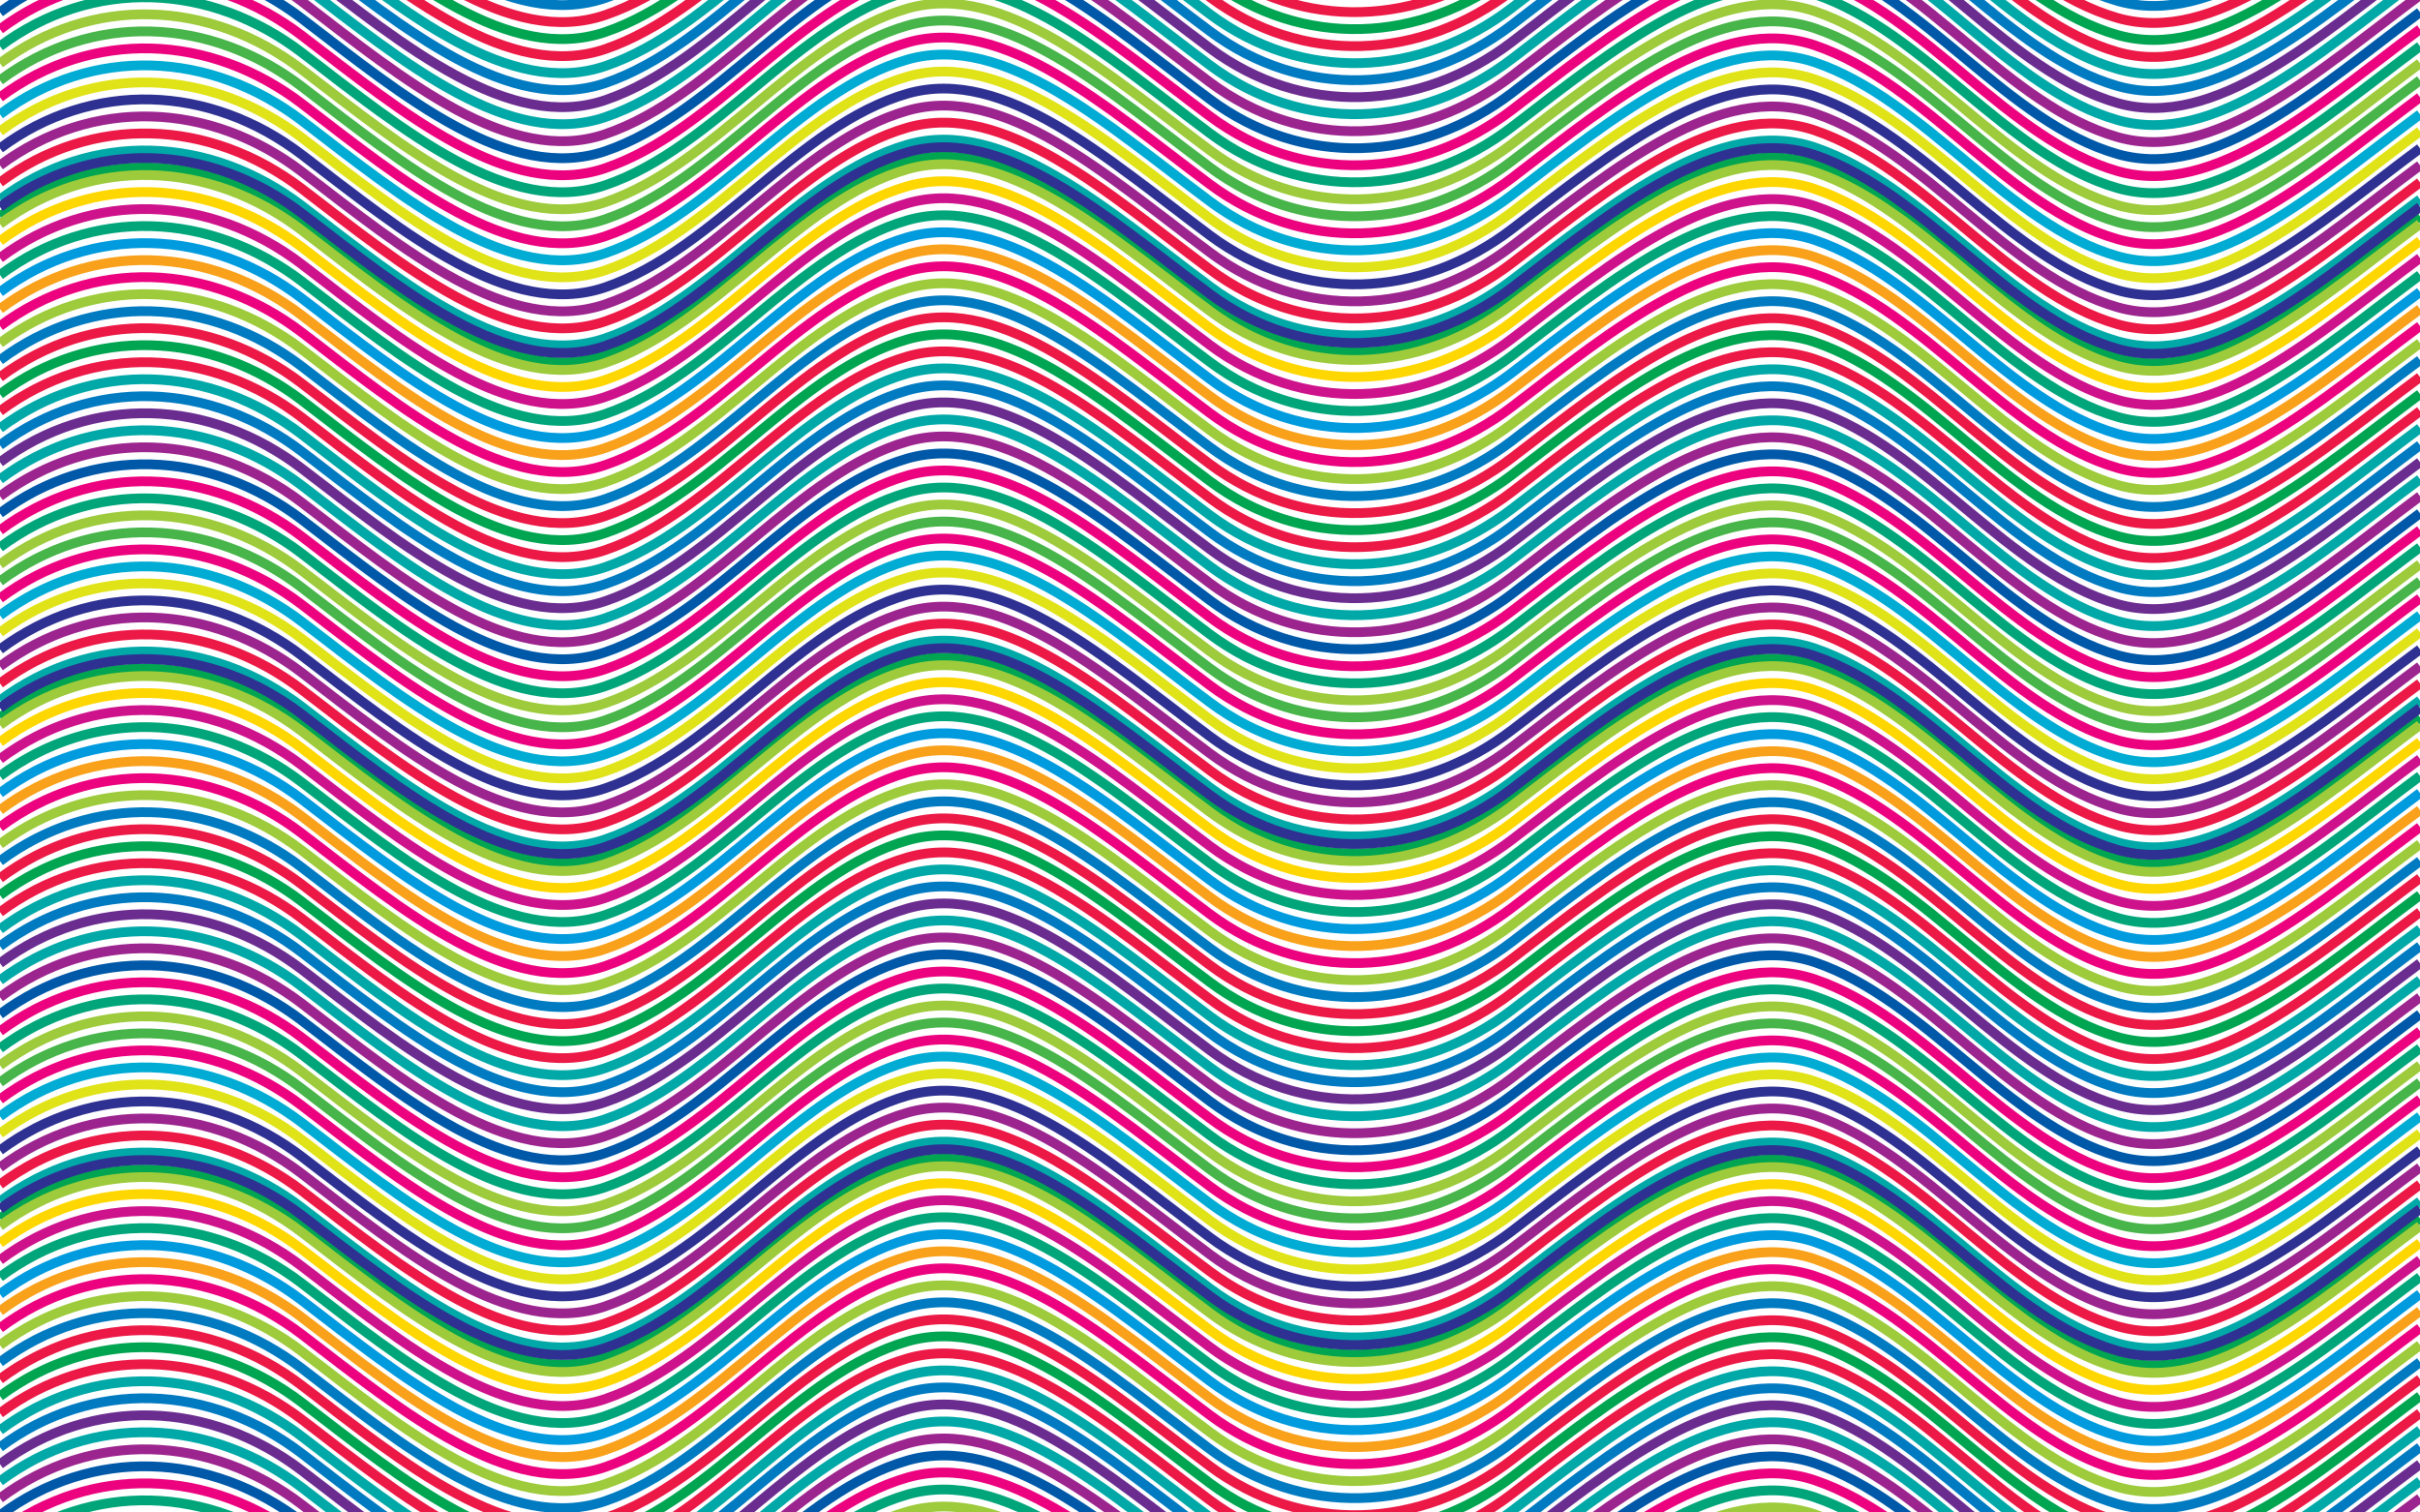 <?xml version="1.0" encoding="utf-8"?>

<!DOCTYPE svg PUBLIC "-//W3C//DTD SVG 1.1//EN" "http://www.w3.org/Graphics/SVG/1.1/DTD/svg11.dtd">
<svg version="1.1" id="Layer_1" xmlns="http://www.w3.org/2000/svg" xmlns:xlink="http://www.w3.org/1999/xlink" x="0px" y="0px"
	 viewBox="0 0 2560 1600" enable-background="new 0 0 2560 1600" xml:space="preserve">
<g>
	<defs>
		<rect id="SVGID_1_" width="2560" height="1600"/>
	</defs>
	<clipPath id="SVGID_2_">
		<use xlink:href="#SVGID_1_"  overflow="visible"/>
	</clipPath>
	<g clip-path="url(#SVGID_2_)">
		<g>
			<path fill="none" stroke="#00A551" stroke-width="10.319" stroke-miterlimit="22.926" d="M0,228.928
				c97.417-72.407,221.963-67.804,320,7.232c108.229,82.91,218.921,174.04,320,139.839
				c116.882-39.752,203.327-171.523,320-204.994c102.62-29.255,210.62,68.68,320,150.067
				c97.417,72.407,221.963,67.804,320-7.232c108.229-82.91,218.921-174.04,320-139.839
				c116.882,39.752,203.327,171.523,320,204.994c102.62,29.255,210.62-68.68,320-150.067"/>
			<path fill="none" stroke="#00A9A7" stroke-width="10.319" stroke-miterlimit="22.926" d="M0,210.928
				c97.417-72.407,221.963-67.804,320,7.232c108.229,82.91,218.921,174.04,320,139.839
				c116.882-39.752,203.327-171.523,320-204.994c102.62-29.255,210.62,68.68,320,150.067
				c97.417,72.407,221.963,67.804,320-7.232c108.229-82.91,218.921-174.04,320-139.839
				c116.882,39.752,203.327,171.523,320,204.994c102.62,29.255,210.62-68.68,320-150.067"/>
			<path fill="none" stroke="#EC1846" stroke-width="10.319" stroke-miterlimit="22.926" d="M0,192.928
				c97.417-72.407,221.963-67.804,320,7.232c108.229,82.91,218.921,174.04,320,139.839
				c116.882-39.752,203.327-171.523,320-204.994c102.62-29.255,210.62,68.68,320,150.067
				c97.417,72.407,221.963,67.804,320-7.232c108.229-82.91,218.921-174.04,320-139.839
				c116.882,39.752,203.327,171.523,320,204.994c102.62,29.255,210.62-68.68,320-150.067"/>
			<path fill="none" stroke="#9C248E" stroke-width="10.319" stroke-miterlimit="22.926" d="M0,174.928
				c97.417-72.407,221.963-67.804,320,7.232c108.229,82.91,218.921,174.04,320,139.839
				c116.882-39.752,203.327-171.523,320-204.994c102.62-29.255,210.62,68.68,320,150.067
				c97.417,72.407,221.963,67.804,320-7.232c108.229-82.91,218.921-174.04,320-139.839
				c116.882,39.752,203.327,171.523,320,204.994c102.62,29.255,210.62-68.68,320-150.067"/>
			<path fill="none" stroke="#2E3191" stroke-width="10.319" stroke-miterlimit="22.926" d="M0,156.928
				c97.417-72.407,221.963-67.804,320,7.232c108.229,82.91,218.921,174.04,320,139.839
				C756.882,264.247,843.327,132.476,960,99.005c102.62-29.255,210.62,68.68,320,150.067
				c97.417,72.407,221.963,67.804,320-7.232c108.229-82.91,218.921-174.04,320-139.839
				c116.882,39.752,203.327,171.523,320,204.994c102.62,29.255,210.62-68.68,320-150.067"/>
			<path fill="none" stroke="#E1E319" stroke-width="10.319" stroke-miterlimit="22.926" d="M0,138.928
				c97.417-72.407,221.963-67.804,320,7.232c108.229,82.91,218.921,174.04,320,139.839
				C756.882,246.247,843.327,114.476,960,81.005c102.62-29.255,210.62,68.68,320,150.067
				c97.417,72.407,221.963,67.804,320-7.232c108.229-82.91,218.921-174.04,320-139.839
				c116.882,39.752,203.327,171.523,320,204.994c102.62,29.255,210.62-68.68,320-150.067"/>
			<path fill="none" stroke="#00ABD4" stroke-width="10.319" stroke-miterlimit="22.926" d="M0,120.928
				c97.417-72.407,221.963-67.804,320,7.232c108.229,82.91,218.921,174.04,320,139.839
				C756.882,228.247,843.327,96.476,960,63.005c102.62-29.255,210.62,68.68,320,150.067
				c97.417,72.407,221.963,67.804,320-7.232c108.229-82.91,218.921-174.04,320-139.839
				c116.882,39.752,203.327,171.523,320,204.994c102.62,29.255,210.62-68.68,320-150.067"/>
			<path fill="none" stroke="#EC027E" stroke-width="10.319" stroke-miterlimit="22.926" d="M0,102.928
				c97.417-72.407,221.963-67.804,320,7.232c108.229,82.91,218.921,174.04,320,139.839
				C756.882,210.247,843.327,78.476,960,45.005c102.62-29.255,210.62,68.68,320,150.067
				c97.417,72.407,221.963,67.804,320-7.232c108.229-82.91,218.921-174.04,320-139.839
				c116.882,39.752,203.327,171.523,320,204.994c102.62,29.255,210.62-68.68,320-150.067"/>
			<path fill="none" stroke="#47B549" stroke-width="10.319" stroke-miterlimit="22.926" d="M0,84.928
				c97.417-72.407,221.963-67.804,320,7.232c108.229,82.91,218.921,174.04,320,139.839
				C756.882,192.247,843.327,60.476,960,27.005c102.62-29.255,210.62,68.68,320,150.067
				c97.417,72.407,221.963,67.804,320-7.232c108.229-82.91,218.921-174.04,320-139.839
				c116.882,39.752,203.327,171.523,320,204.994c102.62,29.255,210.62-68.68,320-150.067"/>
			<path fill="none" stroke="#9DCB3B" stroke-width="10.319" stroke-miterlimit="22.926" d="M0,66.928
				c97.417-72.407,221.963-67.804,320,7.232c108.229,82.91,218.921,174.04,320,139.839
				C756.882,174.247,843.327,42.476,960,9.005c102.62-29.255,210.62,68.68,320,150.067
				c97.417,72.407,221.963,67.804,320-7.232c108.229-82.91,218.921-174.04,320-139.839
				c116.882,39.752,203.327,171.523,320,204.994c102.62,29.255,210.62-68.68,320-150.067"/>
			<path fill="none" stroke="#00A67A" stroke-width="10.319" stroke-miterlimit="22.926" d="M0,48.928
				c97.417-72.407,221.963-67.804,320,7.232c108.229,82.91,218.921,174.04,320,139.839
				C756.882,156.247,843.327,24.476,960-8.995c102.62-29.255,210.62,68.68,320,150.067
				c97.417,72.407,221.963,67.804,320-7.232c108.229-82.91,218.921-174.04,320-139.839
				c116.882,39.752,203.327,171.523,320,204.994c102.62,29.255,210.62-68.68,320-150.067"/>
			<path fill="none" stroke="#EC027E" stroke-width="10.319" stroke-miterlimit="22.926" d="M0,30.928
				c97.417-72.407,221.963-67.804,320,7.232c108.229,82.91,218.921,174.04,320,139.839
				C756.882,138.247,843.327,6.476,960-26.995c102.62-29.255,210.62,68.68,320,150.067
				c97.417,72.407,221.963,67.804,320-7.232c108.229-82.91,218.921-174.04,320-139.839
				c116.882,39.752,203.327,171.523,320,204.994c102.62,29.255,210.62-68.68,320-150.067"/>
			<path fill="none" stroke="#0058A8" stroke-width="10.319" stroke-miterlimit="22.926" d="M0,12.928
				c97.417-72.407,221.963-67.804,320,7.232c108.229,82.91,218.921,174.04,320,139.839
				C756.882,120.247,843.327-11.524,960-44.995c102.62-29.255,210.62,68.68,320,150.067
				c97.417,72.407,221.963,67.804,320-7.232c108.229-82.91,218.921-174.04,320-139.839
				c116.882,39.752,203.327,171.523,320,204.994c102.62,29.255,210.62-68.68,320-150.067"/>
			<path fill="none" stroke="#9C248E" stroke-width="10.319" stroke-miterlimit="22.926" d="M0-5.072
				c97.417-72.407,221.963-67.804,320,7.232c108.229,82.91,218.921,174.04,320,139.839
				C756.882,102.247,843.327-29.524,960-62.995c102.62-29.255,210.62,68.68,320,150.067
				c97.417,72.407,221.963,67.804,320-7.232c108.229-82.91,218.921-174.04,320-139.839
				c116.882,39.752,203.327,171.523,320,204.994c102.62,29.255,210.62-68.68,320-150.067"/>
			<path fill="none" stroke="#00A9A7" stroke-width="10.319" stroke-miterlimit="22.926" d="M0-23.072
				c97.417-72.407,221.963-67.804,320,7.232c108.229,82.91,218.921,174.04,320,139.839
				C756.882,84.247,843.327-47.524,960-80.995c102.62-29.255,210.62,68.68,320,150.067
				c97.417,72.407,221.963,67.804,320-7.232c108.229-82.91,218.921-174.04,320-139.839
				c116.882,39.752,203.327,171.523,320,204.994c102.62,29.255,210.62-68.68,320-150.067"/>
			<path fill="none" stroke="#6B2C90" stroke-width="10.319" stroke-miterlimit="22.926" d="M0-41.072
				c97.417-72.407,221.963-67.804,320,7.232c108.229,82.91,218.921,174.04,320,139.839
				C756.882,66.247,843.327-65.524,960-98.995c102.62-29.255,210.62,68.68,320,150.067
				c97.417,72.407,221.963,67.804,320-7.232c108.229-82.91,218.921-174.04,320-139.839
				c116.882,39.752,203.327,171.523,320,204.994c102.62,29.255,210.62-68.68,320-150.067"/>
			<path fill="none" stroke="#007AC1" stroke-width="10.319" stroke-miterlimit="22.926" d="M0-59.072
				c97.417-72.407,221.963-67.804,320,7.232c108.229,82.91,218.921,174.04,320,139.839
				C756.882,48.247,843.327-83.524,960-116.995c102.62-29.255,210.62,68.68,320,150.067
				c97.417,72.407,221.963,67.804,320-7.232c108.229-82.91,218.921-174.04,320-139.839
				c116.882,39.752,203.327,171.523,320,204.994c102.62,29.255,210.62-68.68,320-150.067"/>
			<path fill="none" stroke="#00A9A7" stroke-width="10.319" stroke-miterlimit="22.926" d="M0-77.072
				c97.417-72.407,221.963-67.804,320,7.232c108.229,82.91,218.921,174.04,320,139.839
				C756.882,30.247,843.327-101.524,960-134.995c102.62-29.255,210.62,68.68,320,150.067
				c97.417,72.407,221.963,67.804,320-7.232c108.229-82.91,218.921-174.04,320-139.839
				c116.882,39.752,203.327,171.523,320,204.994c102.62,29.255,210.62-68.68,320-150.067"/>
			<path fill="none" stroke="#EC1846" stroke-width="10.319" stroke-miterlimit="22.926" d="M0-95.072
				c97.417-72.407,221.963-67.804,320,7.232C428.229-4.929,538.92,86.2,640,51.999
				C756.882,12.247,843.327-119.524,960-152.995c102.62-29.255,210.62,68.68,320,150.067
				c97.417,72.407,221.963,67.804,320-7.232c108.229-82.91,218.921-174.04,320-139.839
				c116.882,39.752,203.327,171.523,320,204.994c102.62,29.255,210.62-68.68,320-150.067"/>
			<path fill="none" stroke="#00A551" stroke-width="10.319" stroke-miterlimit="22.926" d="M0-113.072
				c97.417-72.407,221.963-67.804,320,7.232C428.229-22.929,538.92,68.2,640,33.999
				C756.882-5.753,843.327-137.524,960-170.995c102.62-29.255,210.62,68.68,320,150.067
				c97.417,72.407,221.963,67.804,320-7.232c108.229-82.91,218.921-174.04,320-139.839
				c116.882,39.752,203.327,171.523,320,204.994c102.62,29.255,210.62-68.68,320-150.067"/>
			<path fill="none" stroke="#EC1846" stroke-width="10.319" stroke-miterlimit="22.926" d="M0-131.072
				c97.417-72.407,221.963-67.804,320,7.232C428.229-40.929,538.92,50.2,640,15.999
				C756.882-23.753,843.327-155.524,960-188.995c102.62-29.255,210.62,68.68,320,150.067
				c97.417,72.407,221.963,67.804,320-7.232c108.229-82.91,218.921-174.04,320-139.839
				c116.882,39.752,203.327,171.523,320,204.994c102.62,29.255,210.62-68.68,320-150.067"/>
			<path fill="none" stroke="#007AC1" stroke-width="10.319" stroke-miterlimit="22.926" d="M0-149.072
				c97.417-72.407,221.963-67.804,320,7.232C428.229-58.929,538.92,32.2,640-2.001
				C756.882-41.753,843.327-173.524,960-206.995c102.62-29.255,210.62,68.68,320,150.067
				c97.417,72.407,221.963,67.804,320-7.232c108.229-82.91,218.921-174.04,320-139.839
				c116.882,39.752,203.327,171.523,320,204.994c102.62,29.255,210.62-68.68,320-150.067"/>
			<path fill="none" stroke="#9DCB3B" stroke-width="10.319" stroke-miterlimit="22.926" d="M0-167.072
				c97.417-72.407,221.963-67.804,320,7.232C428.229-76.929,538.92,14.2,640-20.001
				C756.882-59.753,843.327-191.524,960-224.995c102.62-29.255,210.62,68.68,320,150.067
				c97.417,72.407,221.963,67.804,320-7.232c108.229-82.91,218.921-174.04,320-139.839
				c116.882,39.752,203.327,171.523,320,204.994c102.62,29.255,210.62-68.68,320-150.067"/>
			<path fill="none" stroke="#EC027E" stroke-width="10.319" stroke-miterlimit="22.926" d="M0-185.072
				c97.417-72.407,221.963-67.804,320,7.232C428.229-94.929,538.92-3.8,640-38.001
				C756.882-77.753,843.327-209.524,960-242.995c102.62-29.255,210.62,68.68,320,150.067
				c97.417,72.407,221.963,67.804,320-7.232c108.229-82.91,218.921-174.04,320-139.839
				c116.882,39.752,203.327,171.523,320,204.994c102.62,29.255,210.62-68.68,320-150.067"/>
			<path fill="none" stroke="#F9A11B" stroke-width="10.319" stroke-miterlimit="22.926" d="M0-203.072
				c97.417-72.407,221.963-67.804,320,7.232c108.229,82.91,218.921,174.04,320,139.839
				C756.882-95.753,843.327-227.524,960-260.995c102.62-29.255,210.62,68.68,320,150.067
				c97.417,72.407,221.963,67.804,320-7.232c108.229-82.91,218.921-174.04,320-139.839
				c116.882,39.752,203.327,171.523,320,204.994c102.62,29.255,210.62-68.68,320-150.067"/>
			<path fill="none" stroke="#009ADE" stroke-width="10.319" stroke-miterlimit="22.926" d="M0-221.072
				c97.417-72.407,221.963-67.804,320,7.232c108.229,82.91,218.921,174.04,320,139.839
				c116.882-39.752,203.327-171.523,320-204.994c102.62-29.255,210.62,68.68,320,150.067
				c97.417,72.407,221.963,67.804,320-7.232c108.229-82.91,218.921-174.04,320-139.839
				c116.882,39.752,203.327,171.523,320,204.994c102.62,29.255,210.62-68.68,320-150.067"/>
			<path fill="none" stroke="#00A67A" stroke-width="10.319" stroke-miterlimit="22.926" d="M0-239.072
				c97.417-72.407,221.963-67.804,320,7.232c108.229,82.91,218.921,174.04,320,139.839
				c116.882-39.752,203.327-171.523,320-204.994c102.62-29.255,210.62,68.68,320,150.067
				c97.417,72.407,221.963,67.804,320-7.232c108.229-82.91,218.921-174.04,320-139.839
				c116.882,39.752,203.327,171.523,320,204.994c102.62,29.255,210.62-68.68,320-150.067"/>
			<path fill="none" stroke="#CE128B" stroke-width="10.319" stroke-miterlimit="22.926" d="M0-257.072
				c97.417-72.407,221.963-67.804,320,7.232c108.229,82.91,218.921,174.04,320,139.839
				c116.882-39.752,203.327-171.523,320-204.994c102.62-29.255,210.62,68.68,320,150.067
				c97.417,72.407,221.963,67.804,320-7.232c108.229-82.91,218.921-174.04,320-139.839
				c116.882,39.752,203.327,171.523,320,204.994c102.62,29.255,210.62-68.68,320-150.067"/>
			<path fill="none" stroke="#FFD700" stroke-width="10.319" stroke-miterlimit="22.926" d="M0-275.072
				c97.417-72.407,221.963-67.804,320,7.232c108.229,82.91,218.921,174.04,320,139.839
				c116.882-39.752,203.327-171.523,320-204.994c102.62-29.255,210.62,68.68,320,150.067
				c97.417,72.407,221.963,67.804,320-7.232c108.229-82.91,218.921-174.04,320-139.839
				c116.882,39.752,203.327,171.523,320,204.994c102.62,29.255,210.62-68.68,320-150.067"/>
			<path fill="none" stroke="#9DCB3B" stroke-width="10.319" stroke-miterlimit="22.926" d="M0-293.072
				c97.417-72.407,221.963-67.804,320,7.232c108.229,82.91,218.921,174.04,320,139.839
				c116.882-39.752,203.327-171.523,320-204.994c102.62-29.255,210.62,68.68,320,150.067
				c97.417,72.407,221.963,67.804,320-7.232c108.229-82.91,218.921-174.04,320-139.839
				c116.882,39.752,203.327,171.523,320,204.994c102.62,29.255,210.62-68.68,320-150.067"/>
			<path fill="none" stroke="#2E3191" stroke-width="10.319" stroke-miterlimit="22.926" d="M0-311.072
				c97.417-72.407,221.963-67.804,320,7.232c108.229,82.91,218.921,174.04,320,139.839
				c116.882-39.752,203.327-171.523,320-204.994c102.62-29.255,210.62,68.68,320,150.067
				c97.417,72.407,221.963,67.804,320-7.232c108.229-82.91,218.921-174.04,320-139.839
				c116.882,39.752,203.327,171.523,320,204.994c102.62,29.255,210.62-68.68,320-150.067"/>
		</g>
		<g>
			<path fill="none" stroke="#00A551" stroke-width="10.319" stroke-miterlimit="22.926" d="M0,758.928
				c97.417-72.407,221.963-67.804,320,7.232C428.229,849.071,538.92,940.2,640,905.999
				c116.882-39.752,203.327-171.523,320-204.994c102.62-29.255,210.62,68.68,320,150.067
				c97.417,72.407,221.963,67.804,320-7.232c108.229-82.91,218.921-174.04,320-139.839
				c116.882,39.752,203.327,171.523,320,204.994c102.62,29.255,210.62-68.68,320-150.067"/>
			<path fill="none" stroke="#00A9A7" stroke-width="10.319" stroke-miterlimit="22.926" d="M0,740.928
				c97.417-72.407,221.963-67.804,320,7.232C428.229,831.071,538.92,922.2,640,887.999
				c116.882-39.752,203.327-171.523,320-204.994c102.62-29.255,210.62,68.68,320,150.067
				c97.417,72.407,221.963,67.804,320-7.232c108.229-82.91,218.921-174.04,320-139.839
				c116.882,39.752,203.327,171.523,320,204.994c102.62,29.255,210.62-68.68,320-150.067"/>
			<path fill="none" stroke="#EC1846" stroke-width="10.319" stroke-miterlimit="22.926" d="M0,722.928
				c97.417-72.407,221.963-67.804,320,7.232C428.229,813.071,538.92,904.2,640,869.999
				c116.882-39.752,203.327-171.523,320-204.994c102.62-29.255,210.62,68.68,320,150.067
				c97.417,72.407,221.963,67.804,320-7.232c108.229-82.91,218.921-174.04,320-139.839
				c116.882,39.752,203.327,171.523,320,204.994c102.62,29.255,210.62-68.68,320-150.067"/>
			<path fill="none" stroke="#9C248E" stroke-width="10.319" stroke-miterlimit="22.926" d="M0,704.928
				c97.417-72.407,221.963-67.804,320,7.232C428.229,795.071,538.92,886.2,640,851.999
				c116.882-39.752,203.327-171.523,320-204.994c102.62-29.255,210.62,68.68,320,150.067
				c97.417,72.407,221.963,67.804,320-7.232c108.229-82.91,218.921-174.04,320-139.839
				c116.882,39.752,203.327,171.523,320,204.994c102.62,29.255,210.62-68.68,320-150.067"/>
			<path fill="none" stroke="#2E3191" stroke-width="10.319" stroke-miterlimit="22.926" d="M0,686.928
				c97.417-72.407,221.963-67.804,320,7.232C428.229,777.071,538.92,868.2,640,833.999
				c116.882-39.752,203.327-171.523,320-204.994c102.62-29.255,210.62,68.68,320,150.067
				c97.417,72.407,221.963,67.804,320-7.232c108.229-82.91,218.921-174.04,320-139.839
				c116.882,39.752,203.327,171.523,320,204.994c102.62,29.255,210.62-68.68,320-150.067"/>
			<path fill="none" stroke="#E1E319" stroke-width="10.319" stroke-miterlimit="22.926" d="M0,668.928
				c97.417-72.407,221.963-67.804,320,7.232C428.229,759.071,538.92,850.2,640,815.999
				c116.882-39.752,203.327-171.523,320-204.994c102.62-29.255,210.62,68.68,320,150.067
				c97.417,72.407,221.963,67.804,320-7.232c108.229-82.91,218.921-174.04,320-139.839
				c116.882,39.752,203.327,171.523,320,204.994c102.62,29.255,210.62-68.68,320-150.067"/>
			<path fill="none" stroke="#00ABD4" stroke-width="10.319" stroke-miterlimit="22.926" d="M0,650.928
				c97.417-72.407,221.963-67.804,320,7.232C428.229,741.071,538.92,832.2,640,797.999
				c116.882-39.752,203.327-171.523,320-204.994c102.62-29.255,210.62,68.68,320,150.067
				c97.417,72.407,221.963,67.804,320-7.232c108.229-82.91,218.921-174.04,320-139.839
				c116.882,39.752,203.327,171.523,320,204.994c102.62,29.255,210.62-68.68,320-150.067"/>
			<path fill="none" stroke="#EC027E" stroke-width="10.319" stroke-miterlimit="22.926" d="M0,632.928
				c97.417-72.407,221.963-67.804,320,7.232C428.229,723.071,538.92,814.2,640,779.999
				c116.882-39.752,203.327-171.523,320-204.994c102.62-29.255,210.62,68.68,320,150.067
				c97.417,72.407,221.963,67.804,320-7.232c108.229-82.91,218.921-174.04,320-139.839
				c116.882,39.752,203.327,171.523,320,204.994c102.62,29.255,210.62-68.68,320-150.067"/>
			<path fill="none" stroke="#47B549" stroke-width="10.319" stroke-miterlimit="22.926" d="M0,614.928
				c97.417-72.407,221.963-67.804,320,7.232C428.229,705.071,538.92,796.2,640,761.999
				c116.882-39.752,203.327-171.523,320-204.994c102.62-29.255,210.62,68.68,320,150.067
				c97.417,72.407,221.963,67.804,320-7.232c108.229-82.91,218.921-174.04,320-139.839
				c116.882,39.752,203.327,171.523,320,204.994c102.62,29.255,210.62-68.68,320-150.067"/>
			<path fill="none" stroke="#9DCB3B" stroke-width="10.319" stroke-miterlimit="22.926" d="M0,596.928
				c97.417-72.407,221.963-67.804,320,7.232C428.229,687.071,538.92,778.2,640,743.999
				c116.882-39.752,203.327-171.523,320-204.994c102.62-29.255,210.62,68.68,320,150.067
				c97.417,72.407,221.963,67.804,320-7.232c108.229-82.91,218.921-174.04,320-139.839
				c116.882,39.752,203.327,171.523,320,204.994c102.62,29.255,210.62-68.68,320-150.067"/>
			<path fill="none" stroke="#00A67A" stroke-width="10.319" stroke-miterlimit="22.926" d="M0,578.928
				c97.417-72.407,221.963-67.804,320,7.232C428.229,669.071,538.92,760.2,640,725.999
				c116.882-39.752,203.327-171.523,320-204.994c102.62-29.255,210.62,68.68,320,150.067
				c97.417,72.407,221.963,67.804,320-7.232c108.229-82.91,218.921-174.04,320-139.839
				c116.882,39.752,203.327,171.523,320,204.994c102.62,29.255,210.62-68.68,320-150.067"/>
			<path fill="none" stroke="#EC027E" stroke-width="10.319" stroke-miterlimit="22.926" d="M0,560.928
				c97.417-72.407,221.963-67.804,320,7.232C428.229,651.071,538.92,742.2,640,707.999
				c116.882-39.752,203.327-171.523,320-204.994c102.62-29.255,210.62,68.68,320,150.067
				c97.417,72.407,221.963,67.804,320-7.232c108.229-82.91,218.921-174.04,320-139.839
				c116.882,39.752,203.327,171.523,320,204.994c102.62,29.255,210.62-68.68,320-150.067"/>
			<path fill="none" stroke="#0058A8" stroke-width="10.319" stroke-miterlimit="22.926" d="M0,542.928
				c97.417-72.407,221.963-67.804,320,7.232C428.229,633.071,538.92,724.2,640,689.999
				c116.882-39.752,203.327-171.523,320-204.994c102.62-29.255,210.62,68.68,320,150.067
				c97.417,72.407,221.963,67.804,320-7.232c108.229-82.91,218.921-174.04,320-139.839
				c116.882,39.752,203.327,171.523,320,204.994c102.62,29.255,210.62-68.68,320-150.067"/>
			<path fill="none" stroke="#9C248E" stroke-width="10.319" stroke-miterlimit="22.926" d="M0,524.928
				c97.417-72.407,221.963-67.804,320,7.232C428.229,615.071,538.92,706.2,640,671.999
				c116.882-39.752,203.327-171.523,320-204.994c102.62-29.255,210.62,68.68,320,150.067
				c97.417,72.407,221.963,67.804,320-7.232c108.229-82.91,218.921-174.04,320-139.839
				c116.882,39.752,203.327,171.523,320,204.994c102.62,29.255,210.62-68.68,320-150.067"/>
			<path fill="none" stroke="#00A9A7" stroke-width="10.319" stroke-miterlimit="22.926" d="M0,506.928
				c97.417-72.407,221.963-67.804,320,7.232C428.229,597.071,538.92,688.2,640,653.999
				c116.882-39.752,203.327-171.523,320-204.994c102.62-29.255,210.62,68.68,320,150.067
				c97.417,72.407,221.963,67.804,320-7.232c108.229-82.91,218.921-174.04,320-139.839
				c116.882,39.752,203.327,171.523,320,204.994c102.62,29.255,210.62-68.68,320-150.067"/>
			<path fill="none" stroke="#6B2C90" stroke-width="10.319" stroke-miterlimit="22.926" d="M0,488.928
				c97.417-72.407,221.963-67.804,320,7.232C428.229,579.071,538.92,670.2,640,635.999
				c116.882-39.752,203.327-171.523,320-204.994c102.62-29.255,210.62,68.68,320,150.067
				c97.417,72.407,221.963,67.804,320-7.232c108.229-82.91,218.921-174.04,320-139.839
				c116.882,39.752,203.327,171.523,320,204.994c102.62,29.255,210.62-68.68,320-150.067"/>
			<path fill="none" stroke="#007AC1" stroke-width="10.319" stroke-miterlimit="22.926" d="M0,470.928
				c97.417-72.407,221.963-67.804,320,7.232C428.229,561.071,538.92,652.2,640,617.999
				c116.882-39.752,203.327-171.523,320-204.994c102.62-29.255,210.62,68.68,320,150.067
				c97.417,72.407,221.963,67.804,320-7.232c108.229-82.91,218.921-174.04,320-139.839
				c116.882,39.752,203.327,171.523,320,204.994c102.62,29.255,210.62-68.68,320-150.067"/>
			<path fill="none" stroke="#00A9A7" stroke-width="10.319" stroke-miterlimit="22.926" d="M0,452.928
				c97.417-72.407,221.963-67.804,320,7.232C428.229,543.071,538.92,634.2,640,599.999
				c116.882-39.752,203.327-171.523,320-204.994c102.62-29.255,210.62,68.68,320,150.067
				c97.417,72.407,221.963,67.804,320-7.232c108.229-82.91,218.921-174.04,320-139.839
				c116.882,39.752,203.327,171.523,320,204.994c102.62,29.255,210.62-68.68,320-150.067"/>
			<path fill="none" stroke="#EC1846" stroke-width="10.319" stroke-miterlimit="22.926" d="M0,434.928
				c97.417-72.407,221.963-67.804,320,7.232C428.229,525.071,538.92,616.2,640,581.999
				c116.882-39.752,203.327-171.523,320-204.994c102.62-29.255,210.62,68.68,320,150.067
				c97.417,72.407,221.963,67.804,320-7.232c108.229-82.91,218.921-174.04,320-139.839
				c116.882,39.752,203.327,171.523,320,204.994c102.62,29.255,210.62-68.68,320-150.067"/>
			<path fill="none" stroke="#00A551" stroke-width="10.319" stroke-miterlimit="22.926" d="M0,416.928
				c97.417-72.407,221.963-67.804,320,7.232C428.229,507.071,538.92,598.2,640,563.999
				c116.882-39.752,203.327-171.523,320-204.994c102.62-29.255,210.62,68.68,320,150.067
				c97.417,72.407,221.963,67.804,320-7.232c108.229-82.91,218.921-174.04,320-139.839
				c116.882,39.752,203.327,171.523,320,204.994c102.62,29.255,210.62-68.68,320-150.067"/>
			<path fill="none" stroke="#EC1846" stroke-width="10.319" stroke-miterlimit="22.926" d="M0,398.928
				c97.417-72.407,221.963-67.804,320,7.232C428.229,489.071,538.92,580.2,640,545.999
				c116.882-39.752,203.327-171.523,320-204.994c102.62-29.255,210.62,68.68,320,150.067
				c97.417,72.407,221.963,67.804,320-7.232c108.229-82.91,218.921-174.04,320-139.839
				c116.882,39.752,203.327,171.523,320,204.994c102.62,29.255,210.62-68.68,320-150.067"/>
			<path fill="none" stroke="#007AC1" stroke-width="10.319" stroke-miterlimit="22.926" d="M0,380.928
				c97.417-72.407,221.963-67.804,320,7.232C428.229,471.071,538.92,562.2,640,527.999
				c116.882-39.752,203.327-171.523,320-204.994c102.62-29.255,210.62,68.68,320,150.067
				c97.417,72.407,221.963,67.804,320-7.232c108.229-82.91,218.921-174.04,320-139.839
				c116.882,39.752,203.327,171.523,320,204.994c102.62,29.255,210.62-68.68,320-150.067"/>
			<path fill="none" stroke="#9DCB3B" stroke-width="10.319" stroke-miterlimit="22.926" d="M0,362.928
				c97.417-72.407,221.963-67.804,320,7.232C428.229,453.071,538.92,544.2,640,509.999
				c116.882-39.752,203.327-171.523,320-204.994c102.62-29.255,210.62,68.68,320,150.067
				c97.417,72.407,221.963,67.804,320-7.232c108.229-82.91,218.921-174.04,320-139.839
				c116.882,39.752,203.327,171.523,320,204.994c102.62,29.255,210.62-68.68,320-150.067"/>
			<path fill="none" stroke="#EC027E" stroke-width="10.319" stroke-miterlimit="22.926" d="M0,344.928
				c97.417-72.407,221.963-67.804,320,7.232C428.229,435.071,538.92,526.2,640,491.999
				c116.882-39.752,203.327-171.523,320-204.994c102.62-29.255,210.62,68.68,320,150.067
				c97.417,72.407,221.963,67.804,320-7.232c108.229-82.91,218.921-174.04,320-139.839
				c116.882,39.752,203.327,171.523,320,204.994c102.62,29.255,210.62-68.68,320-150.067"/>
			<path fill="none" stroke="#F9A11B" stroke-width="10.319" stroke-miterlimit="22.926" d="M0,326.928
				c97.417-72.407,221.963-67.804,320,7.232C428.229,417.071,538.92,508.2,640,473.999
				c116.882-39.752,203.327-171.523,320-204.994c102.62-29.255,210.62,68.68,320,150.067
				c97.417,72.407,221.963,67.804,320-7.232c108.229-82.91,218.921-174.04,320-139.839
				c116.882,39.752,203.327,171.523,320,204.994c102.62,29.255,210.62-68.68,320-150.067"/>
			<path fill="none" stroke="#009ADE" stroke-width="10.319" stroke-miterlimit="22.926" d="M0,308.928
				c97.417-72.407,221.963-67.804,320,7.232C428.229,399.071,538.92,490.2,640,455.999
				c116.882-39.752,203.327-171.523,320-204.994c102.62-29.255,210.62,68.68,320,150.067
				c97.417,72.407,221.963,67.804,320-7.232c108.229-82.91,218.921-174.04,320-139.839
				c116.882,39.752,203.327,171.523,320,204.994c102.62,29.255,210.62-68.68,320-150.067"/>
			<path fill="none" stroke="#00A67A" stroke-width="10.319" stroke-miterlimit="22.926" d="M0,290.928
				c97.417-72.407,221.963-67.804,320,7.232C428.229,381.071,538.92,472.2,640,437.999
				c116.882-39.752,203.327-171.523,320-204.994c102.62-29.255,210.62,68.68,320,150.067
				c97.417,72.407,221.963,67.804,320-7.232c108.229-82.91,218.921-174.04,320-139.839
				c116.882,39.752,203.327,171.523,320,204.994c102.62,29.255,210.62-68.68,320-150.067"/>
			<path fill="none" stroke="#CE128B" stroke-width="10.319" stroke-miterlimit="22.926" d="M0,272.928
				c97.417-72.407,221.963-67.804,320,7.232C428.229,363.071,538.92,454.2,640,419.999
				c116.882-39.752,203.327-171.523,320-204.994c102.62-29.255,210.62,68.68,320,150.067
				c97.417,72.407,221.963,67.804,320-7.232c108.229-82.91,218.921-174.04,320-139.839
				c116.882,39.752,203.327,171.523,320,204.994c102.62,29.255,210.62-68.68,320-150.067"/>
			<path fill="none" stroke="#FFD700" stroke-width="10.319" stroke-miterlimit="22.926" d="M0,254.928
				c97.417-72.407,221.963-67.804,320,7.232C428.229,345.071,538.92,436.2,640,401.999
				c116.882-39.752,203.327-171.523,320-204.994c102.62-29.255,210.62,68.68,320,150.067
				c97.417,72.407,221.963,67.804,320-7.232c108.229-82.91,218.921-174.04,320-139.839
				c116.882,39.752,203.327,171.523,320,204.994c102.62,29.255,210.62-68.68,320-150.067"/>
			<path fill="none" stroke="#9DCB3B" stroke-width="10.319" stroke-miterlimit="22.926" d="M0,236.928
				c97.417-72.407,221.963-67.804,320,7.232C428.229,327.071,538.92,418.2,640,383.999
				c116.882-39.752,203.327-171.523,320-204.994c102.62-29.255,210.62,68.68,320,150.067
				c97.417,72.407,221.963,67.804,320-7.232c108.229-82.91,218.921-174.04,320-139.839
				c116.882,39.752,203.327,171.523,320,204.994c102.62,29.255,210.62-68.68,320-150.067"/>
			<path fill="none" stroke="#2E3191" stroke-width="10.319" stroke-miterlimit="22.926" d="M0,218.928
				c97.417-72.407,221.963-67.804,320,7.232C428.229,309.071,538.92,400.2,640,365.999
				c116.882-39.752,203.327-171.523,320-204.994c102.62-29.255,210.62,68.68,320,150.067
				c97.417,72.407,221.963,67.804,320-7.232c108.229-82.91,218.921-174.04,320-139.839
				c116.882,39.752,203.327,171.523,320,204.994c102.62,29.255,210.62-68.68,320-150.067"/>
		</g>
		<g>
			<path fill="none" stroke="#00A551" stroke-width="10.319" stroke-miterlimit="22.926" d="M0,1288.928
				c97.417-72.407,221.963-67.804,320,7.232c108.229,82.91,218.921,174.04,320,139.839
				c116.882-39.752,203.327-171.523,320-204.994c102.62-29.255,210.62,68.68,320,150.067
				c97.417,72.407,221.963,67.804,320-7.232c108.229-82.91,218.921-174.04,320-139.839
				c116.882,39.752,203.327,171.523,320,204.994c102.62,29.255,210.62-68.68,320-150.067"/>
			<path fill="none" stroke="#00A9A7" stroke-width="10.319" stroke-miterlimit="22.926" d="M0,1270.928
				c97.417-72.407,221.963-67.804,320,7.232c108.229,82.91,218.921,174.04,320,139.839
				c116.882-39.752,203.327-171.523,320-204.994c102.62-29.255,210.62,68.68,320,150.067
				c97.417,72.407,221.963,67.804,320-7.232c108.229-82.91,218.921-174.04,320-139.839
				c116.882,39.752,203.327,171.523,320,204.994c102.62,29.255,210.62-68.68,320-150.067"/>
			<path fill="none" stroke="#EC1846" stroke-width="10.319" stroke-miterlimit="22.926" d="M0,1252.928
				c97.417-72.407,221.963-67.804,320,7.232c108.229,82.91,218.921,174.04,320,139.839
				c116.882-39.752,203.327-171.523,320-204.994c102.62-29.255,210.62,68.68,320,150.067
				c97.417,72.407,221.963,67.804,320-7.232c108.229-82.91,218.921-174.04,320-139.839
				c116.882,39.752,203.327,171.523,320,204.994c102.62,29.255,210.62-68.68,320-150.067"/>
			<path fill="none" stroke="#9C248E" stroke-width="10.319" stroke-miterlimit="22.926" d="M0,1234.928
				c97.417-72.407,221.963-67.804,320,7.232c108.229,82.91,218.921,174.04,320,139.839
				c116.882-39.752,203.327-171.523,320-204.994c102.62-29.255,210.62,68.68,320,150.067
				c97.417,72.407,221.963,67.804,320-7.232c108.229-82.91,218.921-174.04,320-139.839
				c116.882,39.752,203.327,171.523,320,204.994c102.62,29.255,210.62-68.68,320-150.067"/>
			<path fill="none" stroke="#2E3191" stroke-width="10.319" stroke-miterlimit="22.926" d="M0,1216.928
				c97.417-72.407,221.963-67.804,320,7.232c108.229,82.91,218.921,174.04,320,139.839
				c116.882-39.752,203.327-171.523,320-204.994c102.62-29.255,210.62,68.68,320,150.067
				c97.417,72.407,221.963,67.804,320-7.232c108.229-82.91,218.921-174.04,320-139.839
				c116.882,39.752,203.327,171.523,320,204.994c102.62,29.255,210.62-68.68,320-150.067"/>
			<path fill="none" stroke="#E1E319" stroke-width="10.319" stroke-miterlimit="22.926" d="M0,1198.928
				c97.417-72.407,221.963-67.804,320,7.232c108.229,82.91,218.921,174.04,320,139.839
				c116.882-39.752,203.327-171.523,320-204.994c102.62-29.255,210.62,68.68,320,150.067
				c97.417,72.407,221.963,67.804,320-7.232c108.229-82.91,218.921-174.04,320-139.839
				c116.882,39.752,203.327,171.523,320,204.994c102.62,29.255,210.62-68.68,320-150.067"/>
			<path fill="none" stroke="#00ABD4" stroke-width="10.319" stroke-miterlimit="22.926" d="M0,1180.928
				c97.417-72.407,221.963-67.804,320,7.232c108.229,82.91,218.921,174.04,320,139.839
				c116.882-39.752,203.327-171.523,320-204.994c102.62-29.255,210.62,68.68,320,150.067
				c97.417,72.407,221.963,67.804,320-7.232c108.229-82.91,218.921-174.04,320-139.839
				c116.882,39.752,203.327,171.523,320,204.994c102.62,29.255,210.62-68.68,320-150.067"/>
			<path fill="none" stroke="#EC027E" stroke-width="10.319" stroke-miterlimit="22.926" d="M0,1162.928
				c97.417-72.407,221.963-67.804,320,7.232c108.229,82.91,218.921,174.04,320,139.839
				c116.882-39.752,203.327-171.523,320-204.994c102.62-29.255,210.62,68.68,320,150.067
				c97.417,72.407,221.963,67.804,320-7.232c108.229-82.91,218.921-174.04,320-139.839
				c116.882,39.752,203.327,171.523,320,204.994c102.62,29.255,210.62-68.68,320-150.067"/>
			<path fill="none" stroke="#47B549" stroke-width="10.319" stroke-miterlimit="22.926" d="M0,1144.928
				c97.417-72.407,221.963-67.804,320,7.232c108.229,82.91,218.921,174.04,320,139.839
				c116.882-39.752,203.327-171.523,320-204.994c102.62-29.255,210.62,68.68,320,150.067
				c97.417,72.407,221.963,67.804,320-7.232c108.229-82.91,218.921-174.04,320-139.839
				c116.882,39.752,203.327,171.523,320,204.994c102.62,29.255,210.62-68.68,320-150.067"/>
			<path fill="none" stroke="#9DCB3B" stroke-width="10.319" stroke-miterlimit="22.926" d="M0,1126.928
				c97.417-72.407,221.963-67.804,320,7.232c108.229,82.91,218.921,174.04,320,139.839
				c116.882-39.752,203.327-171.523,320-204.994c102.62-29.255,210.62,68.68,320,150.067
				c97.417,72.407,221.963,67.804,320-7.232c108.229-82.91,218.921-174.04,320-139.839
				c116.882,39.752,203.327,171.523,320,204.994c102.62,29.255,210.62-68.68,320-150.067"/>
			<path fill="none" stroke="#00A67A" stroke-width="10.319" stroke-miterlimit="22.926" d="M0,1108.928
				c97.417-72.407,221.963-67.804,320,7.232c108.229,82.91,218.921,174.04,320,139.839
				c116.882-39.752,203.327-171.523,320-204.994c102.62-29.255,210.62,68.68,320,150.067
				c97.417,72.407,221.963,67.804,320-7.232c108.229-82.91,218.921-174.04,320-139.839
				c116.882,39.752,203.327,171.523,320,204.994c102.62,29.255,210.62-68.68,320-150.067"/>
			<path fill="none" stroke="#EC027E" stroke-width="10.319" stroke-miterlimit="22.926" d="M0,1090.928
				c97.417-72.407,221.963-67.804,320,7.232c108.229,82.91,218.921,174.04,320,139.839
				c116.882-39.752,203.327-171.523,320-204.994c102.62-29.255,210.62,68.68,320,150.067
				c97.417,72.407,221.963,67.804,320-7.232c108.229-82.91,218.921-174.04,320-139.839
				c116.882,39.752,203.327,171.523,320,204.994c102.62,29.255,210.62-68.68,320-150.067"/>
			<path fill="none" stroke="#0058A8" stroke-width="10.319" stroke-miterlimit="22.926" d="M0,1072.928
				c97.417-72.407,221.963-67.804,320,7.232c108.229,82.91,218.921,174.04,320,139.839
				c116.882-39.752,203.327-171.523,320-204.994c102.62-29.255,210.62,68.68,320,150.067
				c97.417,72.407,221.963,67.804,320-7.232c108.229-82.91,218.921-174.04,320-139.839
				c116.882,39.752,203.327,171.523,320,204.994c102.62,29.255,210.62-68.68,320-150.067"/>
			<path fill="none" stroke="#9C248E" stroke-width="10.319" stroke-miterlimit="22.926" d="M0,1054.928
				c97.417-72.407,221.963-67.804,320,7.232c108.229,82.91,218.921,174.04,320,139.839
				c116.882-39.752,203.327-171.523,320-204.994c102.62-29.255,210.62,68.68,320,150.067
				c97.417,72.407,221.963,67.804,320-7.232c108.229-82.91,218.921-174.04,320-139.839
				c116.882,39.752,203.327,171.523,320,204.994c102.62,29.255,210.62-68.68,320-150.067"/>
			<path fill="none" stroke="#00A9A7" stroke-width="10.319" stroke-miterlimit="22.926" d="M0,1036.928
				c97.417-72.407,221.963-67.804,320,7.232c108.229,82.91,218.921,174.04,320,139.839
				c116.882-39.752,203.327-171.523,320-204.994c102.62-29.255,210.62,68.68,320,150.067
				c97.417,72.407,221.963,67.804,320-7.232c108.229-82.91,218.921-174.04,320-139.839
				c116.882,39.752,203.327,171.523,320,204.994c102.62,29.255,210.62-68.68,320-150.067"/>
			<path fill="none" stroke="#6B2C90" stroke-width="10.319" stroke-miterlimit="22.926" d="M0,1018.928
				c97.417-72.407,221.963-67.804,320,7.232c108.229,82.91,218.921,174.04,320,139.839
				c116.882-39.752,203.327-171.523,320-204.994c102.62-29.255,210.62,68.68,320,150.067
				c97.417,72.407,221.963,67.804,320-7.232c108.229-82.91,218.921-174.04,320-139.839
				c116.882,39.752,203.327,171.523,320,204.994c102.62,29.255,210.62-68.68,320-150.067"/>
			<path fill="none" stroke="#007AC1" stroke-width="10.319" stroke-miterlimit="22.926" d="M0,1000.928
				c97.417-72.407,221.963-67.804,320,7.232c108.229,82.91,218.921,174.04,320,139.839
				c116.882-39.752,203.327-171.523,320-204.994c102.62-29.255,210.62,68.68,320,150.067
				c97.417,72.407,221.963,67.804,320-7.232c108.229-82.91,218.921-174.04,320-139.839
				c116.882,39.752,203.327,171.523,320,204.994c102.62,29.255,210.62-68.68,320-150.067"/>
			<path fill="none" stroke="#00A9A7" stroke-width="10.319" stroke-miterlimit="22.926" d="M0,982.928
				c97.417-72.407,221.963-67.804,320,7.232c108.229,82.91,218.921,174.04,320,139.839
				c116.882-39.752,203.327-171.523,320-204.994c102.62-29.255,210.62,68.68,320,150.067
				c97.417,72.407,221.963,67.804,320-7.232c108.229-82.91,218.921-174.04,320-139.839
				c116.882,39.752,203.327,171.523,320,204.994c102.62,29.255,210.62-68.68,320-150.067"/>
			<path fill="none" stroke="#EC1846" stroke-width="10.319" stroke-miterlimit="22.926" d="M0,964.928
				c97.417-72.407,221.963-67.804,320,7.232c108.229,82.91,218.921,174.04,320,139.839
				c116.882-39.752,203.327-171.523,320-204.994c102.62-29.255,210.62,68.68,320,150.067
				c97.417,72.407,221.963,67.804,320-7.232c108.229-82.91,218.921-174.04,320-139.839
				c116.882,39.752,203.327,171.523,320,204.994c102.62,29.255,210.62-68.68,320-150.067"/>
			<path fill="none" stroke="#00A551" stroke-width="10.319" stroke-miterlimit="22.926" d="M0,946.928
				c97.417-72.407,221.963-67.804,320,7.232c108.229,82.91,218.921,174.04,320,139.839
				c116.882-39.752,203.327-171.523,320-204.994c102.62-29.255,210.62,68.68,320,150.067
				c97.417,72.407,221.963,67.804,320-7.232c108.229-82.91,218.921-174.04,320-139.839
				c116.882,39.752,203.327,171.523,320,204.994c102.62,29.255,210.62-68.68,320-150.067"/>
			<path fill="none" stroke="#EC1846" stroke-width="10.319" stroke-miterlimit="22.926" d="M0,928.928
				c97.417-72.407,221.963-67.804,320,7.232c108.229,82.91,218.921,174.04,320,139.839
				c116.882-39.752,203.327-171.523,320-204.994c102.62-29.255,210.62,68.68,320,150.067
				c97.417,72.407,221.963,67.804,320-7.232c108.229-82.91,218.921-174.04,320-139.839
				c116.882,39.752,203.327,171.523,320,204.994c102.62,29.255,210.62-68.68,320-150.067"/>
			<path fill="none" stroke="#007AC1" stroke-width="10.319" stroke-miterlimit="22.926" d="M0,910.928
				c97.417-72.407,221.963-67.804,320,7.232c108.229,82.91,218.921,174.04,320,139.839
				c116.882-39.752,203.327-171.523,320-204.994c102.62-29.255,210.62,68.68,320,150.067
				c97.417,72.407,221.963,67.804,320-7.232c108.229-82.91,218.921-174.04,320-139.839
				c116.882,39.752,203.327,171.523,320,204.994c102.62,29.255,210.62-68.68,320-150.067"/>
			<path fill="none" stroke="#9DCB3B" stroke-width="10.319" stroke-miterlimit="22.926" d="M0,892.928
				c97.417-72.407,221.963-67.804,320,7.232c108.229,82.91,218.921,174.04,320,139.839
				c116.882-39.752,203.327-171.523,320-204.994c102.62-29.255,210.62,68.68,320,150.067
				c97.417,72.407,221.963,67.804,320-7.232c108.229-82.91,218.921-174.04,320-139.839
				c116.882,39.752,203.327,171.523,320,204.994c102.62,29.255,210.62-68.68,320-150.067"/>
			<path fill="none" stroke="#EC027E" stroke-width="10.319" stroke-miterlimit="22.926" d="M0,874.928
				c97.417-72.407,221.963-67.804,320,7.232c108.229,82.91,218.921,174.04,320,139.839
				c116.882-39.752,203.327-171.523,320-204.994c102.62-29.255,210.62,68.68,320,150.067
				c97.417,72.407,221.963,67.804,320-7.232c108.229-82.91,218.921-174.04,320-139.839
				c116.882,39.752,203.327,171.523,320,204.994c102.62,29.255,210.62-68.68,320-150.067"/>
			<path fill="none" stroke="#F9A11B" stroke-width="10.319" stroke-miterlimit="22.926" d="M0,856.928
				c97.417-72.407,221.963-67.804,320,7.232c108.229,82.91,218.921,174.04,320,139.839
				c116.882-39.752,203.327-171.523,320-204.994c102.62-29.255,210.62,68.68,320,150.067
				c97.417,72.407,221.963,67.804,320-7.232c108.229-82.91,218.921-174.04,320-139.839
				c116.882,39.752,203.327,171.523,320,204.994c102.62,29.255,210.62-68.68,320-150.067"/>
			<path fill="none" stroke="#009ADE" stroke-width="10.319" stroke-miterlimit="22.926" d="M0,838.928
				c97.417-72.407,221.963-67.804,320,7.232c108.229,82.91,218.921,174.04,320,139.839
				c116.882-39.752,203.327-171.523,320-204.994c102.62-29.255,210.62,68.68,320,150.067
				c97.417,72.407,221.963,67.804,320-7.232c108.229-82.91,218.921-174.04,320-139.839
				c116.882,39.752,203.327,171.523,320,204.994c102.62,29.255,210.62-68.68,320-150.067"/>
			<path fill="none" stroke="#00A67A" stroke-width="10.319" stroke-miterlimit="22.926" d="M0,820.928
				c97.417-72.407,221.963-67.804,320,7.232c108.229,82.91,218.921,174.04,320,139.839
				c116.882-39.752,203.327-171.523,320-204.994c102.62-29.255,210.62,68.68,320,150.067
				c97.417,72.407,221.963,67.804,320-7.232c108.229-82.91,218.921-174.04,320-139.839
				c116.882,39.752,203.327,171.523,320,204.994c102.62,29.255,210.62-68.68,320-150.067"/>
			<path fill="none" stroke="#CE128B" stroke-width="10.319" stroke-miterlimit="22.926" d="M0,802.928
				c97.417-72.407,221.963-67.804,320,7.232C428.229,893.071,538.92,984.2,640,949.999
				c116.882-39.752,203.327-171.523,320-204.994c102.62-29.255,210.62,68.68,320,150.067
				c97.417,72.407,221.963,67.804,320-7.232c108.229-82.91,218.921-174.04,320-139.839
				c116.882,39.752,203.327,171.523,320,204.994c102.62,29.255,210.62-68.68,320-150.067"/>
			<path fill="none" stroke="#FFD700" stroke-width="10.319" stroke-miterlimit="22.926" d="M0,784.928
				c97.417-72.407,221.963-67.804,320,7.232C428.229,875.071,538.92,966.2,640,931.999
				c116.882-39.752,203.327-171.523,320-204.994c102.62-29.255,210.62,68.68,320,150.067
				c97.417,72.407,221.963,67.804,320-7.232c108.229-82.91,218.921-174.04,320-139.839
				c116.882,39.752,203.327,171.523,320,204.994c102.62,29.255,210.62-68.68,320-150.067"/>
			<path fill="none" stroke="#9DCB3B" stroke-width="10.319" stroke-miterlimit="22.926" d="M0,766.928
				c97.417-72.407,221.963-67.804,320,7.232C428.229,857.071,538.92,948.2,640,913.999
				c116.882-39.752,203.327-171.523,320-204.994c102.62-29.255,210.62,68.68,320,150.067
				c97.417,72.407,221.963,67.804,320-7.232c108.229-82.91,218.921-174.04,320-139.839
				c116.882,39.752,203.327,171.523,320,204.994c102.62,29.255,210.62-68.68,320-150.067"/>
			<path fill="none" stroke="#2E3191" stroke-width="10.319" stroke-miterlimit="22.926" d="M0,748.928
				c97.417-72.407,221.963-67.804,320,7.232C428.229,839.071,538.92,930.2,640,895.999
				c116.882-39.752,203.327-171.523,320-204.994c102.62-29.255,210.62,68.68,320,150.067
				c97.417,72.407,221.963,67.804,320-7.232c108.229-82.91,218.921-174.04,320-139.839
				c116.882,39.752,203.327,171.523,320,204.994c102.62,29.255,210.62-68.68,320-150.067"/>
		</g>
		<g>
			<path fill="none" stroke="#00A551" stroke-width="10.319" stroke-miterlimit="22.926" d="M0,1818.928
				c97.417-72.407,221.963-67.804,320,7.232c108.229,82.91,218.921,174.04,320,139.839
				c116.882-39.752,203.327-171.523,320-204.994c102.62-29.255,210.62,68.68,320,150.067
				c97.417,72.407,221.963,67.804,320-7.232c108.229-82.91,218.921-174.04,320-139.839
				c116.882,39.752,203.327,171.523,320,204.994c102.62,29.255,210.62-68.68,320-150.067"/>
			<path fill="none" stroke="#00A9A7" stroke-width="10.319" stroke-miterlimit="22.926" d="M0,1800.928
				c97.417-72.407,221.963-67.804,320,7.232c108.229,82.91,218.921,174.04,320,139.839
				c116.882-39.752,203.327-171.523,320-204.994c102.62-29.255,210.62,68.68,320,150.067
				c97.417,72.407,221.963,67.804,320-7.232c108.229-82.91,218.921-174.04,320-139.839
				c116.882,39.752,203.327,171.523,320,204.994c102.62,29.255,210.62-68.68,320-150.067"/>
			<path fill="none" stroke="#EC1846" stroke-width="10.319" stroke-miterlimit="22.926" d="M0,1782.928
				c97.417-72.407,221.963-67.804,320,7.232c108.229,82.91,218.921,174.04,320,139.839
				c116.882-39.752,203.327-171.523,320-204.994c102.62-29.255,210.62,68.68,320,150.067
				c97.417,72.407,221.963,67.804,320-7.232c108.229-82.91,218.921-174.04,320-139.839
				c116.882,39.752,203.327,171.523,320,204.994c102.62,29.255,210.62-68.68,320-150.067"/>
			<path fill="none" stroke="#9C248E" stroke-width="10.319" stroke-miterlimit="22.926" d="M0,1764.928
				c97.417-72.407,221.963-67.804,320,7.232c108.229,82.91,218.921,174.04,320,139.839
				c116.882-39.752,203.327-171.523,320-204.994c102.62-29.255,210.62,68.68,320,150.067
				c97.417,72.407,221.963,67.804,320-7.232c108.229-82.91,218.921-174.04,320-139.839
				c116.882,39.752,203.327,171.523,320,204.994c102.62,29.255,210.62-68.68,320-150.067"/>
			<path fill="none" stroke="#2E3191" stroke-width="10.319" stroke-miterlimit="22.926" d="M0,1746.928
				c97.417-72.407,221.963-67.804,320,7.232c108.229,82.91,218.921,174.04,320,139.839
				c116.882-39.752,203.327-171.523,320-204.994c102.62-29.255,210.62,68.68,320,150.067
				c97.417,72.407,221.963,67.804,320-7.232c108.229-82.91,218.921-174.04,320-139.839
				c116.882,39.752,203.327,171.523,320,204.994c102.62,29.255,210.62-68.68,320-150.067"/>
			<path fill="none" stroke="#E1E319" stroke-width="10.319" stroke-miterlimit="22.926" d="M0,1728.928
				c97.417-72.407,221.963-67.804,320,7.232c108.229,82.91,218.921,174.04,320,139.839
				c116.882-39.752,203.327-171.523,320-204.994c102.62-29.255,210.62,68.68,320,150.067
				c97.417,72.407,221.963,67.804,320-7.232c108.229-82.91,218.921-174.04,320-139.839
				c116.882,39.752,203.327,171.523,320,204.994c102.62,29.255,210.62-68.68,320-150.067"/>
			<path fill="none" stroke="#00ABD4" stroke-width="10.319" stroke-miterlimit="22.926" d="M0,1710.928
				c97.417-72.407,221.963-67.804,320,7.232c108.229,82.91,218.921,174.04,320,139.839
				c116.882-39.752,203.327-171.523,320-204.994c102.62-29.255,210.62,68.68,320,150.067
				c97.417,72.407,221.963,67.804,320-7.232c108.229-82.91,218.921-174.04,320-139.839
				c116.882,39.752,203.327,171.523,320,204.994c102.62,29.255,210.62-68.68,320-150.067"/>
			<path fill="none" stroke="#EC027E" stroke-width="10.319" stroke-miterlimit="22.926" d="M0,1692.928
				c97.417-72.407,221.963-67.804,320,7.232c108.229,82.91,218.921,174.04,320,139.839
				c116.882-39.752,203.327-171.523,320-204.994c102.62-29.255,210.62,68.68,320,150.067
				c97.417,72.407,221.963,67.804,320-7.232c108.229-82.91,218.921-174.04,320-139.839
				c116.882,39.752,203.327,171.523,320,204.994c102.62,29.255,210.62-68.68,320-150.067"/>
			<path fill="none" stroke="#47B549" stroke-width="10.319" stroke-miterlimit="22.926" d="M0,1674.928
				c97.417-72.407,221.963-67.804,320,7.232c108.229,82.91,218.921,174.04,320,139.839
				c116.882-39.752,203.327-171.523,320-204.994c102.62-29.255,210.62,68.68,320,150.067
				c97.417,72.407,221.963,67.804,320-7.232c108.229-82.91,218.921-174.04,320-139.839
				c116.882,39.752,203.327,171.523,320,204.994c102.62,29.255,210.62-68.68,320-150.067"/>
			<path fill="none" stroke="#9DCB3B" stroke-width="10.319" stroke-miterlimit="22.926" d="M0,1656.928
				c97.417-72.407,221.963-67.804,320,7.232c108.229,82.91,218.921,174.04,320,139.839
				c116.882-39.752,203.327-171.523,320-204.994c102.62-29.255,210.62,68.68,320,150.067
				c97.417,72.407,221.963,67.804,320-7.232c108.229-82.91,218.921-174.04,320-139.839
				c116.882,39.752,203.327,171.523,320,204.994c102.62,29.255,210.62-68.68,320-150.067"/>
			<path fill="none" stroke="#00A67A" stroke-width="10.319" stroke-miterlimit="22.926" d="M0,1638.928
				c97.417-72.407,221.963-67.804,320,7.232c108.229,82.91,218.921,174.04,320,139.839
				c116.882-39.752,203.327-171.523,320-204.994c102.62-29.255,210.62,68.68,320,150.067
				c97.417,72.407,221.963,67.804,320-7.232c108.229-82.91,218.921-174.04,320-139.839
				c116.882,39.752,203.327,171.523,320,204.994c102.62,29.255,210.62-68.68,320-150.067"/>
			<path fill="none" stroke="#EC027E" stroke-width="10.319" stroke-miterlimit="22.926" d="M0,1620.928
				c97.417-72.407,221.963-67.804,320,7.232c108.229,82.91,218.921,174.04,320,139.839
				c116.882-39.752,203.327-171.523,320-204.994c102.62-29.255,210.62,68.68,320,150.067
				c97.417,72.407,221.963,67.804,320-7.232c108.229-82.91,218.921-174.04,320-139.839
				c116.882,39.752,203.327,171.523,320,204.994c102.62,29.255,210.62-68.68,320-150.067"/>
			<path fill="none" stroke="#0058A8" stroke-width="10.319" stroke-miterlimit="22.926" d="M0,1602.928
				c97.417-72.407,221.963-67.804,320,7.232c108.229,82.91,218.921,174.04,320,139.839
				c116.882-39.752,203.327-171.523,320-204.994c102.62-29.255,210.62,68.68,320,150.067
				c97.417,72.407,221.963,67.804,320-7.232c108.229-82.91,218.921-174.04,320-139.839
				c116.882,39.752,203.327,171.523,320,204.994c102.62,29.255,210.62-68.68,320-150.067"/>
			<path fill="none" stroke="#9C248E" stroke-width="10.319" stroke-miterlimit="22.926" d="M0,1584.928
				c97.417-72.407,221.963-67.804,320,7.232c108.229,82.91,218.921,174.04,320,139.839
				c116.882-39.752,203.327-171.523,320-204.994c102.62-29.255,210.62,68.68,320,150.067
				c97.417,72.407,221.963,67.804,320-7.232c108.229-82.91,218.921-174.04,320-139.839
				c116.882,39.752,203.327,171.523,320,204.994c102.62,29.255,210.62-68.68,320-150.067"/>
			<path fill="none" stroke="#00A9A7" stroke-width="10.319" stroke-miterlimit="22.926" d="M0,1566.928
				c97.417-72.407,221.963-67.804,320,7.232c108.229,82.91,218.921,174.04,320,139.839
				c116.882-39.752,203.327-171.523,320-204.994c102.62-29.255,210.62,68.68,320,150.067
				c97.417,72.407,221.963,67.804,320-7.232c108.229-82.91,218.921-174.04,320-139.839
				c116.882,39.752,203.327,171.523,320,204.994c102.62,29.255,210.62-68.68,320-150.067"/>
			<path fill="none" stroke="#6B2C90" stroke-width="10.319" stroke-miterlimit="22.926" d="M0,1548.928
				c97.417-72.407,221.963-67.804,320,7.232c108.229,82.91,218.921,174.04,320,139.839
				c116.882-39.752,203.327-171.523,320-204.994c102.62-29.255,210.62,68.68,320,150.067
				c97.417,72.407,221.963,67.804,320-7.232c108.229-82.91,218.921-174.04,320-139.839
				c116.882,39.752,203.327,171.523,320,204.994c102.62,29.255,210.62-68.68,320-150.067"/>
			<path fill="none" stroke="#007AC1" stroke-width="10.319" stroke-miterlimit="22.926" d="M0,1530.928
				c97.417-72.407,221.963-67.804,320,7.232c108.229,82.91,218.921,174.04,320,139.839
				c116.882-39.752,203.327-171.523,320-204.994c102.62-29.255,210.62,68.68,320,150.067
				c97.417,72.407,221.963,67.804,320-7.232c108.229-82.91,218.921-174.04,320-139.839
				c116.882,39.752,203.327,171.523,320,204.994c102.62,29.255,210.62-68.68,320-150.067"/>
			<path fill="none" stroke="#00A9A7" stroke-width="10.319" stroke-miterlimit="22.926" d="M0,1512.928
				c97.417-72.407,221.963-67.804,320,7.232c108.229,82.91,218.921,174.04,320,139.839
				c116.882-39.752,203.327-171.523,320-204.994c102.62-29.255,210.62,68.68,320,150.067
				c97.417,72.407,221.963,67.804,320-7.232c108.229-82.91,218.921-174.04,320-139.839
				c116.882,39.752,203.327,171.523,320,204.994c102.62,29.255,210.62-68.68,320-150.067"/>
			<path fill="none" stroke="#EC1846" stroke-width="10.319" stroke-miterlimit="22.926" d="M0,1494.928
				c97.417-72.407,221.963-67.804,320,7.232c108.229,82.91,218.921,174.04,320,139.839
				c116.882-39.752,203.327-171.523,320-204.994c102.62-29.255,210.62,68.68,320,150.067
				c97.417,72.407,221.963,67.804,320-7.232c108.229-82.91,218.921-174.04,320-139.839
				c116.882,39.752,203.327,171.523,320,204.994c102.62,29.255,210.62-68.68,320-150.067"/>
			<path fill="none" stroke="#00A551" stroke-width="10.319" stroke-miterlimit="22.926" d="M0,1476.928
				c97.417-72.407,221.963-67.804,320,7.232c108.229,82.91,218.921,174.04,320,139.839
				c116.882-39.752,203.327-171.523,320-204.994c102.62-29.255,210.62,68.68,320,150.067
				c97.417,72.407,221.963,67.804,320-7.232c108.229-82.91,218.921-174.04,320-139.839
				c116.882,39.752,203.327,171.523,320,204.994c102.62,29.255,210.62-68.68,320-150.067"/>
			<path fill="none" stroke="#EC1846" stroke-width="10.319" stroke-miterlimit="22.926" d="M0,1458.928
				c97.417-72.407,221.963-67.804,320,7.232c108.229,82.91,218.921,174.04,320,139.839
				c116.882-39.752,203.327-171.523,320-204.994c102.62-29.255,210.62,68.68,320,150.067
				c97.417,72.407,221.963,67.804,320-7.232c108.229-82.91,218.921-174.04,320-139.839
				c116.882,39.752,203.327,171.523,320,204.994c102.62,29.255,210.62-68.68,320-150.067"/>
			<path fill="none" stroke="#007AC1" stroke-width="10.319" stroke-miterlimit="22.926" d="M0,1440.928
				c97.417-72.407,221.963-67.804,320,7.232c108.229,82.91,218.921,174.04,320,139.839
				c116.882-39.752,203.327-171.523,320-204.994c102.62-29.255,210.62,68.68,320,150.067
				c97.417,72.407,221.963,67.804,320-7.232c108.229-82.91,218.921-174.04,320-139.839
				c116.882,39.752,203.327,171.523,320,204.994c102.62,29.255,210.62-68.68,320-150.067"/>
			<path fill="none" stroke="#9DCB3B" stroke-width="10.319" stroke-miterlimit="22.926" d="M0,1422.928
				c97.417-72.407,221.963-67.804,320,7.232c108.229,82.91,218.921,174.04,320,139.839
				c116.882-39.752,203.327-171.523,320-204.994c102.62-29.255,210.62,68.68,320,150.067
				c97.417,72.407,221.963,67.804,320-7.232c108.229-82.91,218.921-174.04,320-139.839
				c116.882,39.752,203.327,171.523,320,204.994c102.62,29.255,210.62-68.68,320-150.067"/>
			<path fill="none" stroke="#EC027E" stroke-width="10.319" stroke-miterlimit="22.926" d="M0,1404.928
				c97.417-72.407,221.963-67.804,320,7.232c108.229,82.91,218.921,174.04,320,139.839
				c116.882-39.752,203.327-171.523,320-204.994c102.62-29.255,210.62,68.68,320,150.067
				c97.417,72.407,221.963,67.804,320-7.232c108.229-82.91,218.921-174.04,320-139.839
				c116.882,39.752,203.327,171.523,320,204.994c102.62,29.255,210.62-68.68,320-150.067"/>
			<path fill="none" stroke="#F9A11B" stroke-width="10.319" stroke-miterlimit="22.926" d="M0,1386.928
				c97.417-72.407,221.963-67.804,320,7.232c108.229,82.91,218.921,174.04,320,139.839
				c116.882-39.752,203.327-171.523,320-204.994c102.62-29.255,210.62,68.68,320,150.067
				c97.417,72.407,221.963,67.804,320-7.232c108.229-82.91,218.921-174.04,320-139.839
				c116.882,39.752,203.327,171.523,320,204.994c102.62,29.255,210.62-68.68,320-150.067"/>
			<path fill="none" stroke="#009ADE" stroke-width="10.319" stroke-miterlimit="22.926" d="M0,1368.928
				c97.417-72.407,221.963-67.804,320,7.232c108.229,82.91,218.921,174.04,320,139.839
				c116.882-39.752,203.327-171.523,320-204.994c102.62-29.255,210.62,68.68,320,150.067
				c97.417,72.407,221.963,67.804,320-7.232c108.229-82.91,218.921-174.04,320-139.839
				c116.882,39.752,203.327,171.523,320,204.994c102.62,29.255,210.62-68.68,320-150.067"/>
			<path fill="none" stroke="#00A67A" stroke-width="10.319" stroke-miterlimit="22.926" d="M0,1350.928
				c97.417-72.407,221.963-67.804,320,7.232c108.229,82.91,218.921,174.04,320,139.839
				c116.882-39.752,203.327-171.523,320-204.994c102.62-29.255,210.62,68.68,320,150.067
				c97.417,72.407,221.963,67.804,320-7.232c108.229-82.91,218.921-174.04,320-139.839
				c116.882,39.752,203.327,171.523,320,204.994c102.62,29.255,210.62-68.68,320-150.067"/>
			<path fill="none" stroke="#CE128B" stroke-width="10.319" stroke-miterlimit="22.926" d="M0,1332.928
				c97.417-72.407,221.963-67.804,320,7.232c108.229,82.91,218.921,174.04,320,139.839
				c116.882-39.752,203.327-171.523,320-204.994c102.62-29.255,210.62,68.68,320,150.067
				c97.417,72.407,221.963,67.804,320-7.232c108.229-82.91,218.921-174.04,320-139.839
				c116.882,39.752,203.327,171.523,320,204.994c102.62,29.255,210.62-68.68,320-150.067"/>
			<path fill="none" stroke="#FFD700" stroke-width="10.319" stroke-miterlimit="22.926" d="M0,1314.928
				c97.417-72.407,221.963-67.804,320,7.232c108.229,82.91,218.921,174.04,320,139.839
				c116.882-39.752,203.327-171.523,320-204.994c102.62-29.255,210.62,68.68,320,150.067
				c97.417,72.407,221.963,67.804,320-7.232c108.229-82.91,218.921-174.04,320-139.839
				c116.882,39.752,203.327,171.523,320,204.994c102.62,29.255,210.62-68.68,320-150.067"/>
			<path fill="none" stroke="#9DCB3B" stroke-width="10.319" stroke-miterlimit="22.926" d="M0,1296.928
				c97.417-72.407,221.963-67.804,320,7.232c108.229,82.91,218.921,174.04,320,139.839
				c116.882-39.752,203.327-171.523,320-204.994c102.62-29.255,210.62,68.68,320,150.067
				c97.417,72.407,221.963,67.804,320-7.232c108.229-82.91,218.921-174.04,320-139.839
				c116.882,39.752,203.327,171.523,320,204.994c102.62,29.255,210.62-68.68,320-150.067"/>
			<path fill="none" stroke="#2E3191" stroke-width="10.319" stroke-miterlimit="22.926" d="M0,1278.928
				c97.417-72.407,221.963-67.804,320,7.232c108.229,82.91,218.921,174.04,320,139.839
				c116.882-39.752,203.327-171.523,320-204.994c102.62-29.255,210.62,68.68,320,150.067
				c97.417,72.407,221.963,67.804,320-7.232c108.229-82.91,218.921-174.04,320-139.839
				c116.882,39.752,203.327,171.523,320,204.994c102.62,29.255,210.62-68.68,320-150.067"/>
		</g>
	</g>
</g>
</svg>
